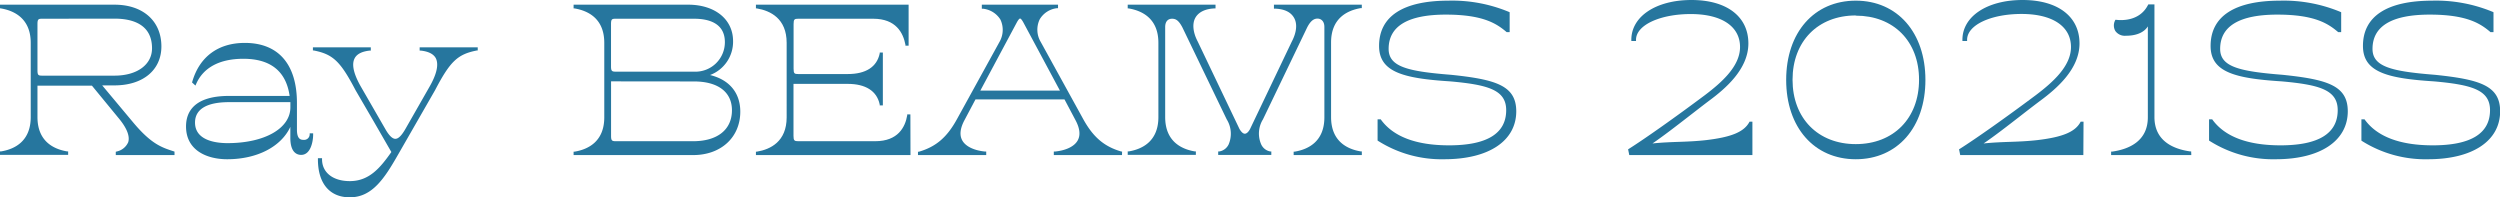 <svg xmlns="http://www.w3.org/2000/svg" viewBox="0 0 533.78 42.13"><defs><style>.cls-1{fill:#26769e}</style></defs><g id="レイヤー_2" data-name="レイヤー 2"><g id="レイヤー_1-2" data-name="レイヤー 1"><path class="cls-1" d="M28.27 26.37c3.77 4.51 6 5.32 8.74 6.22v.27H25v-.27c1.63-.5 5-2.16.6-7.49L19.75 18h-12v7c0 4.74 2.78 7 6.55 7.58v.27H.25v-.27C4 32 6.81 29.75 6.81 25V9.14C6.81 4.4 4 2.19.25 1.56v-.27h24.21c5.78 0 9.77 3.2 9.77 8.66 0 5.23-4.23 8.05-9.77 8.05h-3.17zM7.75 15c0 1.13.26 1.4 1.24 1.4h15.47c5.4 0 8.27-2.75 8.27-6.09 0-4.78-3.56-6.58-8.27-6.58H9c-1 0-1.24.27-1.24 1.4z"/><path class="cls-1" d="M37.26 33.11H24.72v-.7l.18-.06a3.44 3.44 0 0 0 2.48-2c.38-1.27-.29-3-2-5.06l-5.75-7H8V25c0 5.18 3.45 6.85 6.35 7.33h.2v.73H0v-.73h.21c2.89-.47 6.35-2.14 6.35-7.33V9.14C6.56 4 3.1 2.29.21 1.8L0 1.77V1h24.46c6.08 0 10 3.5 10 8.91 0 5.05-3.94 8.32-10 8.32h-2.64l6.64 7.94c3.85 4.59 6.06 5.31 8.63 6.14l.17.06zm-11.6-.5h10.62c-2.72-.93-4.8-2-8.2-6.08l-7.33-8.76h3.71C30.24 17.77 34 14.7 34 10c0-5.19-3.65-8.41-9.52-8.41H1.35c3.74 1 5.71 3.58 5.71 7.6V25c0 4-2 6.62-5.71 7.6H13.2C9.46 31.63 7.5 29 7.5 25v-7.23h12.36l5.91 7.17c1.82 2.23 2.52 4.08 2.09 5.52a3.57 3.57 0 0 1-2.2 2.15zm-1.2-15.92H9c-1.13 0-1.49-.4-1.49-1.65V5.17c0-1.25.36-1.65 1.49-1.65h15.46C30 3.52 33 6 33 10.35c0 3.16-2.66 6.34-8.54 6.34zM9 4c-.8 0-1 .1-1 1.15V15c0 1.05.19 1.15 1 1.15h15.46c4.8 0 8-2.34 8-5.84 0-5.23-4.36-6.33-8-6.33zm57.62 24.76c0 1.48-.51 4.1-2.31 4.1-1.11 0-2.06-.86-2.06-3.38v-3.75c-1.5 5.06-7.07 8-13.75 8-4.37.03-8.5-1.86-8.5-6.73 0-3.43 2.1-6.27 9-6.27h13.12C61.44 15.22 58 12.34 52 12.34c-4.93 0-8.7 1.8-10.33 5.55l-.38-.37c1.63-5.5 5.78-8.11 11-8.11 6.9 0 10.88 4.33 10.88 12.63v5.68c0 1.71.56 2.43 1.63 2.43a1.44 1.44 0 0 0 1.59-1.39zm-4.37-5.82v-1.36H48.89c-5.87 0-7.5 2.26-7.5 4.61 0 3.69 4 4.64 7.19 4.64 7.59 0 13.67-2.98 13.67-7.89z"/><path class="cls-1" d="M48.5 34c-4.24 0-8.78-1.83-8.78-7 0-3 1.6-6.52 9.21-6.52h12.91c-.75-5.26-4.07-7.93-9.87-7.93-5.07 0-8.56 1.86-10.1 5.4l-.14.32-.73-.67.05-.15c1.55-5.35 5.55-8.29 11.22-8.29 7.18 0 11.13 4.57 11.13 12.84v5.68c0 1.94.74 2.18 1.38 2.18a1.19 1.19 0 0 0 1.34-1.16v-.23h.74v.25c0 1.5-.53 4.35-2.56 4.35-.86 0-2.31-.47-2.31-3.63V27.1C60 31.34 54.89 34 48.5 34zm.43-13c-5.78 0-8.71 2-8.71 6 0 4.77 4.28 6.47 8.28 6.47 6.79 0 12.1-3.08 13.51-7.85L62.5 24v5.47c0 1.43.32 3.13 1.81 3.13 1.23 0 1.82-1.52 2-2.92a1.78 1.78 0 0 1-1.53.71c-1.26 0-1.88-.87-1.88-2.68V22c0-8-3.77-12.38-10.63-12.38-5.38 0-9.18 2.76-10.73 7.79C43.23 14 46.92 12.09 52 12.09c6.11 0 9.7 3 10.4 8.65v.28zm-.35 10.06c-2.23 0-7.44-.48-7.44-4.89 0-2.22 1.34-4.86 7.75-4.86h13.55v1.61c.06 4.81-5.66 8.16-13.86 8.16zm.31-9.25c-4.75 0-7.25 1.51-7.25 4.36 0 4 4.86 4.39 6.94 4.39 7.91 0 13.42-3.14 13.42-7.64v-1.11zm52.83-11.28c-4.12.82-5.79 2.3-9.09 8.62l-7.88 13.71c-2.87 5.1-5.4 9-10.07 9-3.73 0-6.55-2.25-6.55-7.85h.38c0 3.25 2.74 4.92 6.17 4.92 4.2 0 6.56-2.71 9.17-6.45L80 25.78l-3.86-6.63c-3.3-6.32-5-7.8-9.08-8.62v-.22h11.86v.22c-4.71.5-4.5 3.88-2 8.12l5.18 9c.86 1.49 1.63 2.21 2.36 2.21s1.5-.72 2.35-2.21l5.15-9c2.44-4.24 2.65-7.62-2.06-8.12v-.22h11.87z"/><path class="cls-1" d="M74.68 42.13c-4.32 0-6.8-3-6.8-8.1v-.25h.88V34c0 2.84 2.33 4.67 5.92 4.67 4.14 0 6.48-2.8 8.88-6.21l-3.78-6.56-3.86-6.63c-3.23-6.17-4.81-7.68-8.91-8.49h-.2v-.68h12.36v.7h-.22c-1.68.18-2.77.74-3.24 1.67-.67 1.3-.2 3.34 1.37 6.08l5.19 9c.79 1.39 1.51 2.09 2.14 2.09s1.32-.66 2.14-2.09l5.14-9c1.58-2.74 2-4.78 1.38-6.08-.48-.93-1.57-1.49-3.25-1.67h-.22v-.7H102v.68h-.2c-4.11.81-5.69 2.32-8.91 8.48L85 33c-2.95 5.17-5.56 9.13-10.32 9.13zm-6.24-6.71c.4 4 2.58 6.21 6.24 6.21 4.5 0 6.92-3.68 9.85-8.89L92.42 19c3-5.65 4.65-7.53 8.08-8.46h-9.21a3.43 3.43 0 0 1 2.22 1.66c.75 1.46.28 3.67-1.39 6.56l-5.14 9c-.93 1.62-1.72 2.34-2.57 2.34s-1.66-.74-2.58-2.34l-5.18-9c-1.66-2.89-2.13-5.1-1.39-6.56a3.46 3.46 0 0 1 2.22-1.66h-9.21c3.43.93 5.13 2.81 8.09 8.47l3.85 6.62 3.94 6.86-.09.13c-2.51 3.59-4.94 6.56-9.38 6.56-3.29.02-5.6-1.42-6.24-3.76zm89.37-11.54c0 5.42-4.16 9-9.77 9h-25.32v-.27c3.77-.63 6.55-2.84 6.55-7.58V9.14c0-4.74-2.78-7-6.55-7.58v-.27h24.21c5.52 0 9.34 2.93 9.34 7.53a7.43 7.43 0 0 1-5.62 7.31c4.35.72 7.16 3.33 7.16 7.75zM131.46 3.77c-1 0-1.24.27-1.24 1.4v9c0 1.13.25 1.4 1.24 1.4h16.75A6.56 6.56 0 0 0 155 9c0-3.79-3-5.23-6.81-5.23zM148 30.38c4.67 0 8.53-2.07 8.53-6.86 0-4.51-3.64-6.4-8.36-6.4h-18V29c0 1.13.25 1.4 1.24 1.4z"/><path class="cls-1" d="M148 33.11h-25.53v-.73h.21c2.89-.48 6.34-2.15 6.34-7.33V9.14c0-5.18-3.45-6.85-6.34-7.34h-.21V1h24.46c5.73 0 9.59 3.13 9.59 7.78a7.59 7.59 0 0 1-4.92 7.24c4.12 1 6.46 3.8 6.46 7.82 0 5.48-4.12 9.27-10.06 9.27zm-24.22-.5H148c5.61 0 9.52-3.59 9.52-8.73 0-4.09-2.47-6.76-6.95-7.51l-1.08-.18 1.05-.3A7.22 7.22 0 0 0 156 8.82c0-4.36-3.66-7.28-9.09-7.28h-23.09c3.74 1 5.7 3.58 5.7 7.6V25c0 4-1.96 6.63-5.7 7.61zm24.22-2h-16.54c-1.13 0-1.49-.4-1.49-1.65V16.87h18.24c5.47 0 8.61 2.42 8.61 6.65 0 4.48-3.28 7.11-8.82 7.11zm-17.53-13.24V29c0 1 .18 1.15 1 1.15H148c5.18 0 8.28-2.47 8.28-6.61 0-3.91-3-6.15-8.11-6.15zm17.74-1.58h-16.75c-1.13 0-1.49-.4-1.49-1.65v-9c0-1.25.36-1.65 1.49-1.65h16.75c4.56 0 7.06 1.95 7.06 5.48a6.77 6.77 0 0 1-7.06 6.82zM131.46 4c-.81 0-1 .1-1 1.15v9c0 1 .18 1.15 1 1.15h16.75a6.29 6.29 0 0 0 6.56-6.3c0-4.12-3.56-5-6.56-5zm62.69 20.65v8.21h-32.48v-.27c3.77-.63 6.56-2.84 6.56-7.58V9.14c0-4.74-2.79-7-6.56-7.58v-.27h32.05V9.5h-.22c-.55-3.3-2.65-5.73-7.06-5.73h-16c-1 0-1.24.27-1.24 1.4v9.51c0 1.13.25 1.4 1.24 1.4H181c4.42 0 6.52-1.94 7.07-4.6h.22v10.78h-.22c-.55-2.66-2.65-4.6-7.07-4.6h-11.83V29c0 1.13.25 1.4 1.24 1.4h16.45c4.42 0 6.52-2.44 7.07-5.73z"/><path class="cls-1" d="M194.4 33.11h-33v-.73h.21c2.89-.48 6.35-2.15 6.35-7.33V9.14c0-5.18-3.46-6.85-6.35-7.34h-.21V1H194v8.75h-.68v-.21C192.83 7 191.3 4 186.44 4h-16c-.8 0-1 .1-1 1.15v9.51c0 1.05.19 1.15 1 1.15H181c3.87 0 6.23-1.52 6.83-4.4v-.2h.67v11.3h-.67v-.2c-.6-2.88-3-4.4-6.83-4.4h-11.58V29c0 1 .19 1.15 1 1.15h16.45c4.87 0 6.4-3 6.83-5.52v-.21h.68zm-31.63-.5h31.13v-6.72c-1 3.07-3.41 4.74-7 4.74h-16.49c-1.13 0-1.49-.4-1.49-1.65V17.41H181c4.46 0 6.31 1.91 7 3.83V12.5c-.73 1.92-2.58 3.83-7 3.83h-10.59c-1.13 0-1.49-.4-1.49-1.65V5.17c0-1.25.36-1.65 1.49-1.65h16c3.62 0 6.08 1.67 7 4.74V1.54h-30.7c3.74 1 5.71 3.58 5.71 7.6V25c.06 4-1.91 6.63-5.65 7.61zM231 25.55c2.14 3.88 4.54 6 8.27 7v.27h-14.01v-.27c3.6-.36 7.15-2.26 4.62-7L227.44 21h-19.28l-2.44 4.6c-2.53 4.78 1 6.68 4.63 7v.27h-14.06v-.27c3.73-1.08 6.13-3.16 8.27-7l9.09-16.5c2.31-4.88-1.29-7.27-3.73-7.49v-.32h15.77v.27c-2.45.22-6.05 2.61-3.73 7.49zm-22.11-5.95h17.82l-8-14.88c-.73-1.36-1.16-1.36-1.89 0z"/><path class="cls-1" d="M239.56 33.11H225v-.75h.22c2.43-.24 4.21-1.12 4.9-2.41.6-1.11.44-2.54-.47-4.26l-2.37-4.47h-19l-2.37 4.47c-.91 1.72-1.07 3.15-.47 4.26.69 1.29 2.48 2.17 4.9 2.41h.23v.75H196v-.71h.18c3.64-1.06 6-3.06 8.12-6.92l9.09-16.51a5.13 5.13 0 0 0 .2-4.81 5 5 0 0 0-3.73-2.3h-.23V1h16.27v.75h-.23A4.93 4.93 0 0 0 222 4.11a5.11 5.11 0 0 0 .2 4.83l9.08 16.49c2.13 3.86 4.48 5.86 8.12 6.92h.18zm-12.85-.5h11.83c-3.38-1.15-5.66-3.2-7.72-6.94l-9.08-16.5c-1.21-2.55-.77-4.29-.2-5.31a5.19 5.19 0 0 1 3-2.32h-13.5a5.19 5.19 0 0 1 3 2.32c.58 1 1 2.76-.19 5.29l-9.09 16.52c-2.06 3.74-4.33 5.79-7.72 6.94h11.86a5.59 5.59 0 0 1-3.9-2.44c-.68-1.27-.52-2.86.47-4.73L208 20.7h19.58l2.52 4.74c1 1.87 1.14 3.46.47 4.73a5.63 5.63 0 0 1-3.86 2.44zm.42-12.76h-18.66l8.17-15.25c.32-.6.68-1.15 1.16-1.15s.84.55 1.2 1.15zm-17.82-.5h17l-7.79-14.52c-.41-.76-.63-.88-.72-.88s-.31.12-.72.88zm81.21-17.79c-3.77.63-6.52 2.84-6.52 7.58V25c0 4.74 2.79 7 6.56 7.58v.27h-14.1v-.27C280.23 32 283 29.75 283 25V5.75c0-1.35-.81-2-1.71-2s-1.68.54-2.45 2l-9.42 19.62c-2.06 3.93-.22 7 1.75 7.22v.27h-10.82v-.27c2-.23 3.86-3.2 1.76-7.22l-9.43-19.62c-.77-1.49-1.45-2-2.44-2s-1.71.68-1.71 2V25c0 4.74 2.78 7 6.55 7.58v.27H241v-.27c3.77-.63 6.55-2.84 6.55-7.58V9.14c0-4.74-2.78-7-6.55-7.58v-.27h18.25v.27c-4.2.18-6 3.11-3.77 7.4l8.91 18.67c.48.77.9 1.13 1.37 1.13s.9-.32 1.33-1.13L276 9c2.22-4.29.42-7.22-3.78-7.4v-.31h18.26z"/><path class="cls-1" d="M290.77 33.11h-14.56v-.73h.21c2.9-.48 6.35-2.15 6.35-7.33V5.75c0-1.31-.79-1.78-1.46-1.78s-1.41.32-2.22 1.9l-9.43 19.61a5.77 5.77 0 0 0-.38 5.35 2.66 2.66 0 0 0 1.94 1.51h.22v.74H260.1v-.74h.23a2.69 2.69 0 0 0 2-1.51 5.79 5.79 0 0 0-.41-5.34l-9.46-19.63C251.64 4.29 251 4 250.24 4s-1.46.47-1.46 1.78V25c0 5.18 3.45 6.85 6.34 7.33h.21v.73h-14.55v-.73h.21c2.89-.48 6.34-2.15 6.34-7.33V9.14c0-5.18-3.45-6.85-6.34-7.34h-.21V1h18.75v.8h-.24c-1.94.08-3.39.78-4.07 2s-.54 3.08.51 5.07l8.92 18.68c.41.67.78 1 1.14 1s.77-.36 1.11-1l8.91-18.66c1.05-2 1.22-3.83.48-5.1s-2.11-1.86-4-1.94H272V1h18.76v.73h-.21c-2.9.49-6.35 2.16-6.35 7.34V25c0 5.18 3.45 6.85 6.35 7.33h.21zm-13.2-.5h11.84c-3.73-1-5.7-3.59-5.7-7.6V9.14c0-4 2-6.62 5.7-7.6h-15.52a4.39 4.39 0 0 1 2.84 2c.82 1.43.65 3.4-.47 5.57l-8.91 18.67c-.56 1.05-1.15 1.27-1.56 1.27-.56 0-1.05-.39-1.58-1.25l-8.92-18.7c-1.14-2.14-1.32-4.11-.5-5.53a4.38 4.38 0 0 1 2.86-2h-15.52c3.74 1 5.7 3.58 5.7 7.6V25c0 4-2 6.62-5.7 7.6H254c-3.74-1-5.7-3.58-5.7-7.6V5.75a2 2 0 0 1 2-2.28c1.11 0 1.86.61 2.67 2.17l9.43 19.63a6.26 6.26 0 0 1 .4 5.79 3.43 3.43 0 0 1-1.56 1.55h9.2a3.42 3.42 0 0 1-1.54-1.54 6.23 6.23 0 0 1 .38-5.81l9.42-19.62c.81-1.56 1.56-2.17 2.67-2.17a2 2 0 0 1 2 2.28V25c-.1 4-2.07 6.63-5.8 7.61zm16.81-2.73v-4.15h.3c2.18 3 6.38 5.55 14.7 5.55 7.37 0 12.46-2.16 12.46-7.76 0-4.55-4.15-5.68-12.25-6.4-10-.63-14.91-2-14.91-7.31 0-6.45 5.57-9.42 14.57-9.42a31.15 31.15 0 0 1 12.81 2.39v3.83h-.3c-2.19-1.85-5.14-3.74-13.07-3.74-8.36 0-12.47 2.57-12.47 7.57 0 3.88 3.82 5 13.54 5.78 9.47.94 13.71 2.25 13.71 7.57 0 6.36-6.17 10-15.08 10a25 25 0 0 1-14.01-3.91z"/><path class="cls-1" d="M308.39 34a25.35 25.35 0 0 1-14.14-3.91l-.12-.08v-4.53h.68l.07.11c2.65 3.61 7.53 5.44 14.5 5.44 8.1 0 12.21-2.52 12.21-7.51 0-4.32-3.87-5.43-12-6.15-10-.63-15.14-2-15.14-7.56 0-6.33 5.12-9.67 14.82-9.67a31.57 31.57 0 0 1 12.9 2.4l.16.07v4.25h-.64l-.07-.06c-2.11-1.78-5-3.68-12.91-3.68-8.11 0-12.22 2.46-12.22 7.32 0 3.83 4.11 4.8 13.31 5.53 9.64 1 13.94 2.32 13.94 7.82-.02 6.31-5.89 10.21-15.35 10.21zm-13.76-4.26a24.86 24.86 0 0 0 13.76 3.76c9.15 0 14.83-3.72 14.83-9.72 0-5.11-4.16-6.39-13.48-7.32-9.52-.75-13.77-1.8-13.77-6 0-5.19 4.28-7.82 12.72-7.82 7.93 0 10.95 1.89 13.12 3.71V3A31 31 0 0 0 309.25.64c-6.53 0-14.32 1.59-14.32 9.17 0 5.19 4.94 6.45 14.68 7.06 8.28.74 12.48 2 12.48 6.65 0 5.24-4.39 8-12.71 8-7 0-12-1.83-14.75-5.45zm53.44 3.12-.17-.86c3.64-2.3 10.24-7 16.28-11.5 4.11-3.11 7.59-6.49 7.59-10.46 0-4.56-3.95-7.31-10.8-7.31s-11.91 2.48-11.91 5.77h-.47c0-4.82 5.22-8.25 12.59-8.25s11.87 3.52 11.87 9c0 4.83-3.81 8.75-8.35 12.09s-9.17 7.22-12.9 9.65c4.2-.58 8.31-.36 12.55-.86 5-.58 8-1.57 9.34-3.92h.22v6.63z"/><path class="cls-1" d="M374.16 33.11h-26.29l-.25-1.23.15-.09c3.45-2.18 9.84-6.69 16.26-11.49 3.7-2.8 7.49-6.21 7.49-10.26C371.52 5.62 367.57 3 361 3s-11.69 2.36-11.69 5.5v.25h-1V8.5c0-5 5.28-8.5 12.84-8.5s12.15 3.55 12.15 9.27c0 5.45-4.83 9.62-8.46 12.29-1.4 1.06-2.81 2.16-4.21 3.24-2.79 2.16-5.45 4.22-7.81 5.83 1.89-.2 3.77-.28 5.61-.34s3.91-.15 5.89-.38c5.33-.63 8-1.73 9.16-3.8l.07-.13h.61zm-25.88-.5h25.38v-5.85c-1.59 2.29-4.87 3.12-9.28 3.64-2 .24-4 .31-5.93.39a65 65 0 0 0-6.62.47l-1.1.15.93-.61c2.57-1.67 5.53-4 8.67-6.4 1.39-1.08 2.81-2.18 4.22-3.24 5.63-4.14 8.25-7.92 8.25-11.89 0-5.41-4.45-8.77-11.62-8.77-6.92 0-11.86 3-12.31 7.34.61-3.14 5.51-5.36 12.1-5.36 6.92 0 11 2.83 11 7.56 0 4.27-3.89 7.79-7.69 10.66-6.35 4.74-12.65 9.2-16.15 11.42zm33.34-15.54c0-10.37 6.3-16.68 14.61-16.68s14.62 6.31 14.62 16.68-6.3 16.69-14.62 16.69-14.61-6.31-14.61-16.69zm28.37 0c0-8.7-5.91-14-13.76-14s-13.75 5.28-13.75 14 5.91 14 13.75 14 13.77-5.29 13.77-14z"/><path class="cls-1" d="M396.23 34c-8.88 0-14.86-6.8-14.86-16.94S387.35.14 396.23.14s14.87 6.8 14.87 16.93S405.12 34 396.23 34zm0-33.37c-8.58 0-14.36 6.6-14.36 16.43s5.78 16.44 14.36 16.44 14.37-6.6 14.37-16.44S404.82.64 396.23.64zm0 30.67c-8.37 0-14-5.72-14-14.24s5.63-14.23 14-14.23 14 5.72 14 14.23-5.62 14.25-14 14.25zm0-28c-8.07 0-13.5 5.52-13.5 13.73s5.43 13.74 13.5 13.74 13.51-5.52 13.51-13.74-5.43-13.69-13.51-13.69zm22.5 29.56-.17-.86c3.64-2.3 10.24-7 16.28-11.5 4.16-3.11 7.59-6.5 7.59-10.5 0-4.56-3.94-7.31-10.8-7.31s-11.91 2.52-11.91 5.81h-.47c0-4.82 5.22-8.25 12.59-8.25s11.87 3.52 11.87 9c0 4.83-3.81 8.75-8.35 12.09s-9.17 7.22-12.9 9.65c4.2-.58 8.31-.36 12.55-.86 5-.58 8-1.57 9.35-3.92h.21v6.63z"/><path class="cls-1" d="M444.82 33.11h-26.29l-.25-1.23.15-.09c3.45-2.18 9.84-6.69 16.26-11.49 3.7-2.8 7.49-6.21 7.49-10.26 0-4.42-3.95-7.06-10.55-7.06S420 5.36 420 8.5v.25h-1V8.5c0-5 5.28-8.5 12.84-8.5S444 3.55 444 9.27c0 5.45-4.82 9.62-8.45 12.29-1.41 1.06-2.82 2.15-4.21 3.23-2.8 2.17-5.45 4.23-7.82 5.84 1.89-.2 3.77-.28 5.61-.34s3.91-.15 5.9-.38c5.32-.63 8-1.73 9.15-3.8l.07-.13h.61zm-25.88-.5h25.38v-5.85c-1.59 2.29-4.87 3.12-9.28 3.64-2 .24-4 .31-5.93.39a64.84 64.84 0 0 0-6.61.47l-1.11.15.93-.61c2.57-1.67 5.53-4 8.67-6.4 1.4-1.08 2.81-2.18 4.22-3.24 5.63-4.14 8.25-7.92 8.25-11.89 0-5.41-4.46-8.77-11.62-8.77-6.92 0-11.86 3-12.31 7.35.6-3.15 5.5-5.37 12.1-5.37 6.92 0 11.05 2.83 11.05 7.56 0 4.27-3.89 7.79-7.69 10.66-6.35 4.74-12.66 9.2-16.15 11.42zM459.78 25c0 4.74 3.35 7 7.84 7.58v.27H451v-.27c4.5-.63 7.84-2.84 7.84-7.58V4.53h-.08c-.3 1.58-1.89 2.89-4.85 2.89-2.22 0-2.65-1.53-2.1-2.84 2.23.27 5.45-.23 7-3.29h.94z"/><path class="cls-1" d="M467.87 33.11h-17.12v-.74h.22c3.47-.49 7.62-2.15 7.62-7.33V5.63c-.68 1.11-2.14 2-4.68 2a2.48 2.48 0 0 1-2.25-1 2.35 2.35 0 0 1-.08-2.23l.08-.17h.18c1.14.14 5 .32 6.78-3.16l.07-.13H460V25c0 5.18 4.15 6.84 7.63 7.33h.21zm-15.56-.5h14c-4.45-1-6.79-3.59-6.79-7.6V1.54H459C457.11 5 453.37 5 452 4.85a1.79 1.79 0 0 0 .1 1.58 2.05 2.05 0 0 0 1.83.74c2.52 0 4.28-1 4.6-2.68v-.21h.54V25c.02 4-2.32 6.63-6.76 7.61zm19.6-2.73v-4.15h.3c2.19 3 6.39 5.55 14.7 5.55 7.37 0 12.47-2.16 12.47-7.76 0-4.55-4.16-5.68-12.26-6.4-10-.63-14.91-2-14.91-7.31 0-6.45 5.57-9.42 14.57-9.42a31.08 31.08 0 0 1 12.81 2.39v3.83h-.3c-2.18-1.85-5.14-3.74-13.07-3.74-8.35 0-12.47 2.57-12.47 7.57 0 3.88 3.82 5 13.54 5.78 9.47.94 13.71 2.25 13.71 7.57 0 6.36-6.17 10-15.08 10a25 25 0 0 1-14.01-3.91z"/><path class="cls-1" d="M485.92 34a25.35 25.35 0 0 1-14.14-3.91l-.12-.08v-4.53h.68l.07.11c2.66 3.61 7.53 5.44 14.5 5.44 8.11 0 12.22-2.52 12.22-7.51 0-4.32-3.88-5.43-12-6.15-10-.63-15.14-2-15.14-7.56 0-6.33 5.13-9.67 14.82-9.67a31.54 31.54 0 0 1 12.9 2.4l.16.07v4.25h-.64l-.07-.06c-2.11-1.78-5-3.68-12.91-3.68-8.11 0-12.22 2.46-12.22 7.32 0 3.83 4.11 4.8 13.31 5.53 9.65 1 13.94 2.32 13.94 7.82-.03 6.31-5.9 10.21-15.36 10.21zm-13.76-4.26a24.89 24.89 0 0 0 13.76 3.76c9.15 0 14.83-3.72 14.83-9.72 0-5.11-4.16-6.39-13.48-7.32-9.52-.75-13.77-1.8-13.77-6 0-5.19 4.28-7.82 12.72-7.82 7.93 0 11 1.89 13.12 3.71V3A30.91 30.91 0 0 0 486.78.64c-6.53 0-14.32 1.59-14.32 9.17 0 5.19 4.94 6.45 14.68 7.06 8.28.74 12.49 2 12.49 6.65 0 5.24-4.4 8-12.72 8-7 0-12-1.83-14.75-5.45zm32.28.14v-4.15h.3c2.18 3 6.38 5.55 14.69 5.55 7.37 0 12.47-2.16 12.47-7.76 0-4.55-4.16-5.68-12.25-6.4-10-.63-14.91-2-14.91-7.31 0-6.45 5.57-9.42 14.56-9.42a31.08 31.08 0 0 1 12.81 2.39v3.83h-.3c-2.18-1.85-5.14-3.74-13.06-3.74-8.36 0-12.47 2.57-12.47 7.57 0 3.88 3.81 5 13.54 5.78 9.47.94 13.71 2.25 13.71 7.57 0 6.36-6.17 10-15.08 10a25 25 0 0 1-14.01-3.91z"/><path class="cls-1" d="M518.45 34a25.38 25.38 0 0 1-14.15-3.9l-.11-.08v-4.54h.67l.08.11c2.65 3.61 7.53 5.44 14.49 5.44 8.11 0 12.22-2.52 12.22-7.51 0-4.32-3.88-5.43-12-6.15-10-.63-15.13-2-15.13-7.56 0-6.33 5.12-9.67 14.81-9.67a31.59 31.59 0 0 1 12.91 2.4l.15.07v4.25h-.64l-.07-.06c-2.1-1.78-5-3.68-12.9-3.68-8.11 0-12.22 2.46-12.22 7.32 0 3.83 4.1 4.8 13.31 5.53 9.64 1 13.94 2.32 13.94 7.82C533.78 30.1 527.9 34 518.45 34zm-13.76-4.26a24.86 24.86 0 0 0 13.76 3.76c9.15 0 14.83-3.72 14.83-9.72 0-5.11-4.16-6.39-13.49-7.32-9.51-.75-13.76-1.8-13.76-6 0-5.19 4.28-7.82 12.72-7.82 7.92 0 11 1.89 13.11 3.71V3A30.88 30.88 0 0 0 519.3.64c-6.53 0-14.3 1.59-14.3 9.17 0 5.19 4.94 6.45 14.67 7.06 8.29.74 12.49 2 12.49 6.65 0 5.24-4.4 8-12.72 8-7 0-12-1.83-14.74-5.45z"/></g></g></svg>
